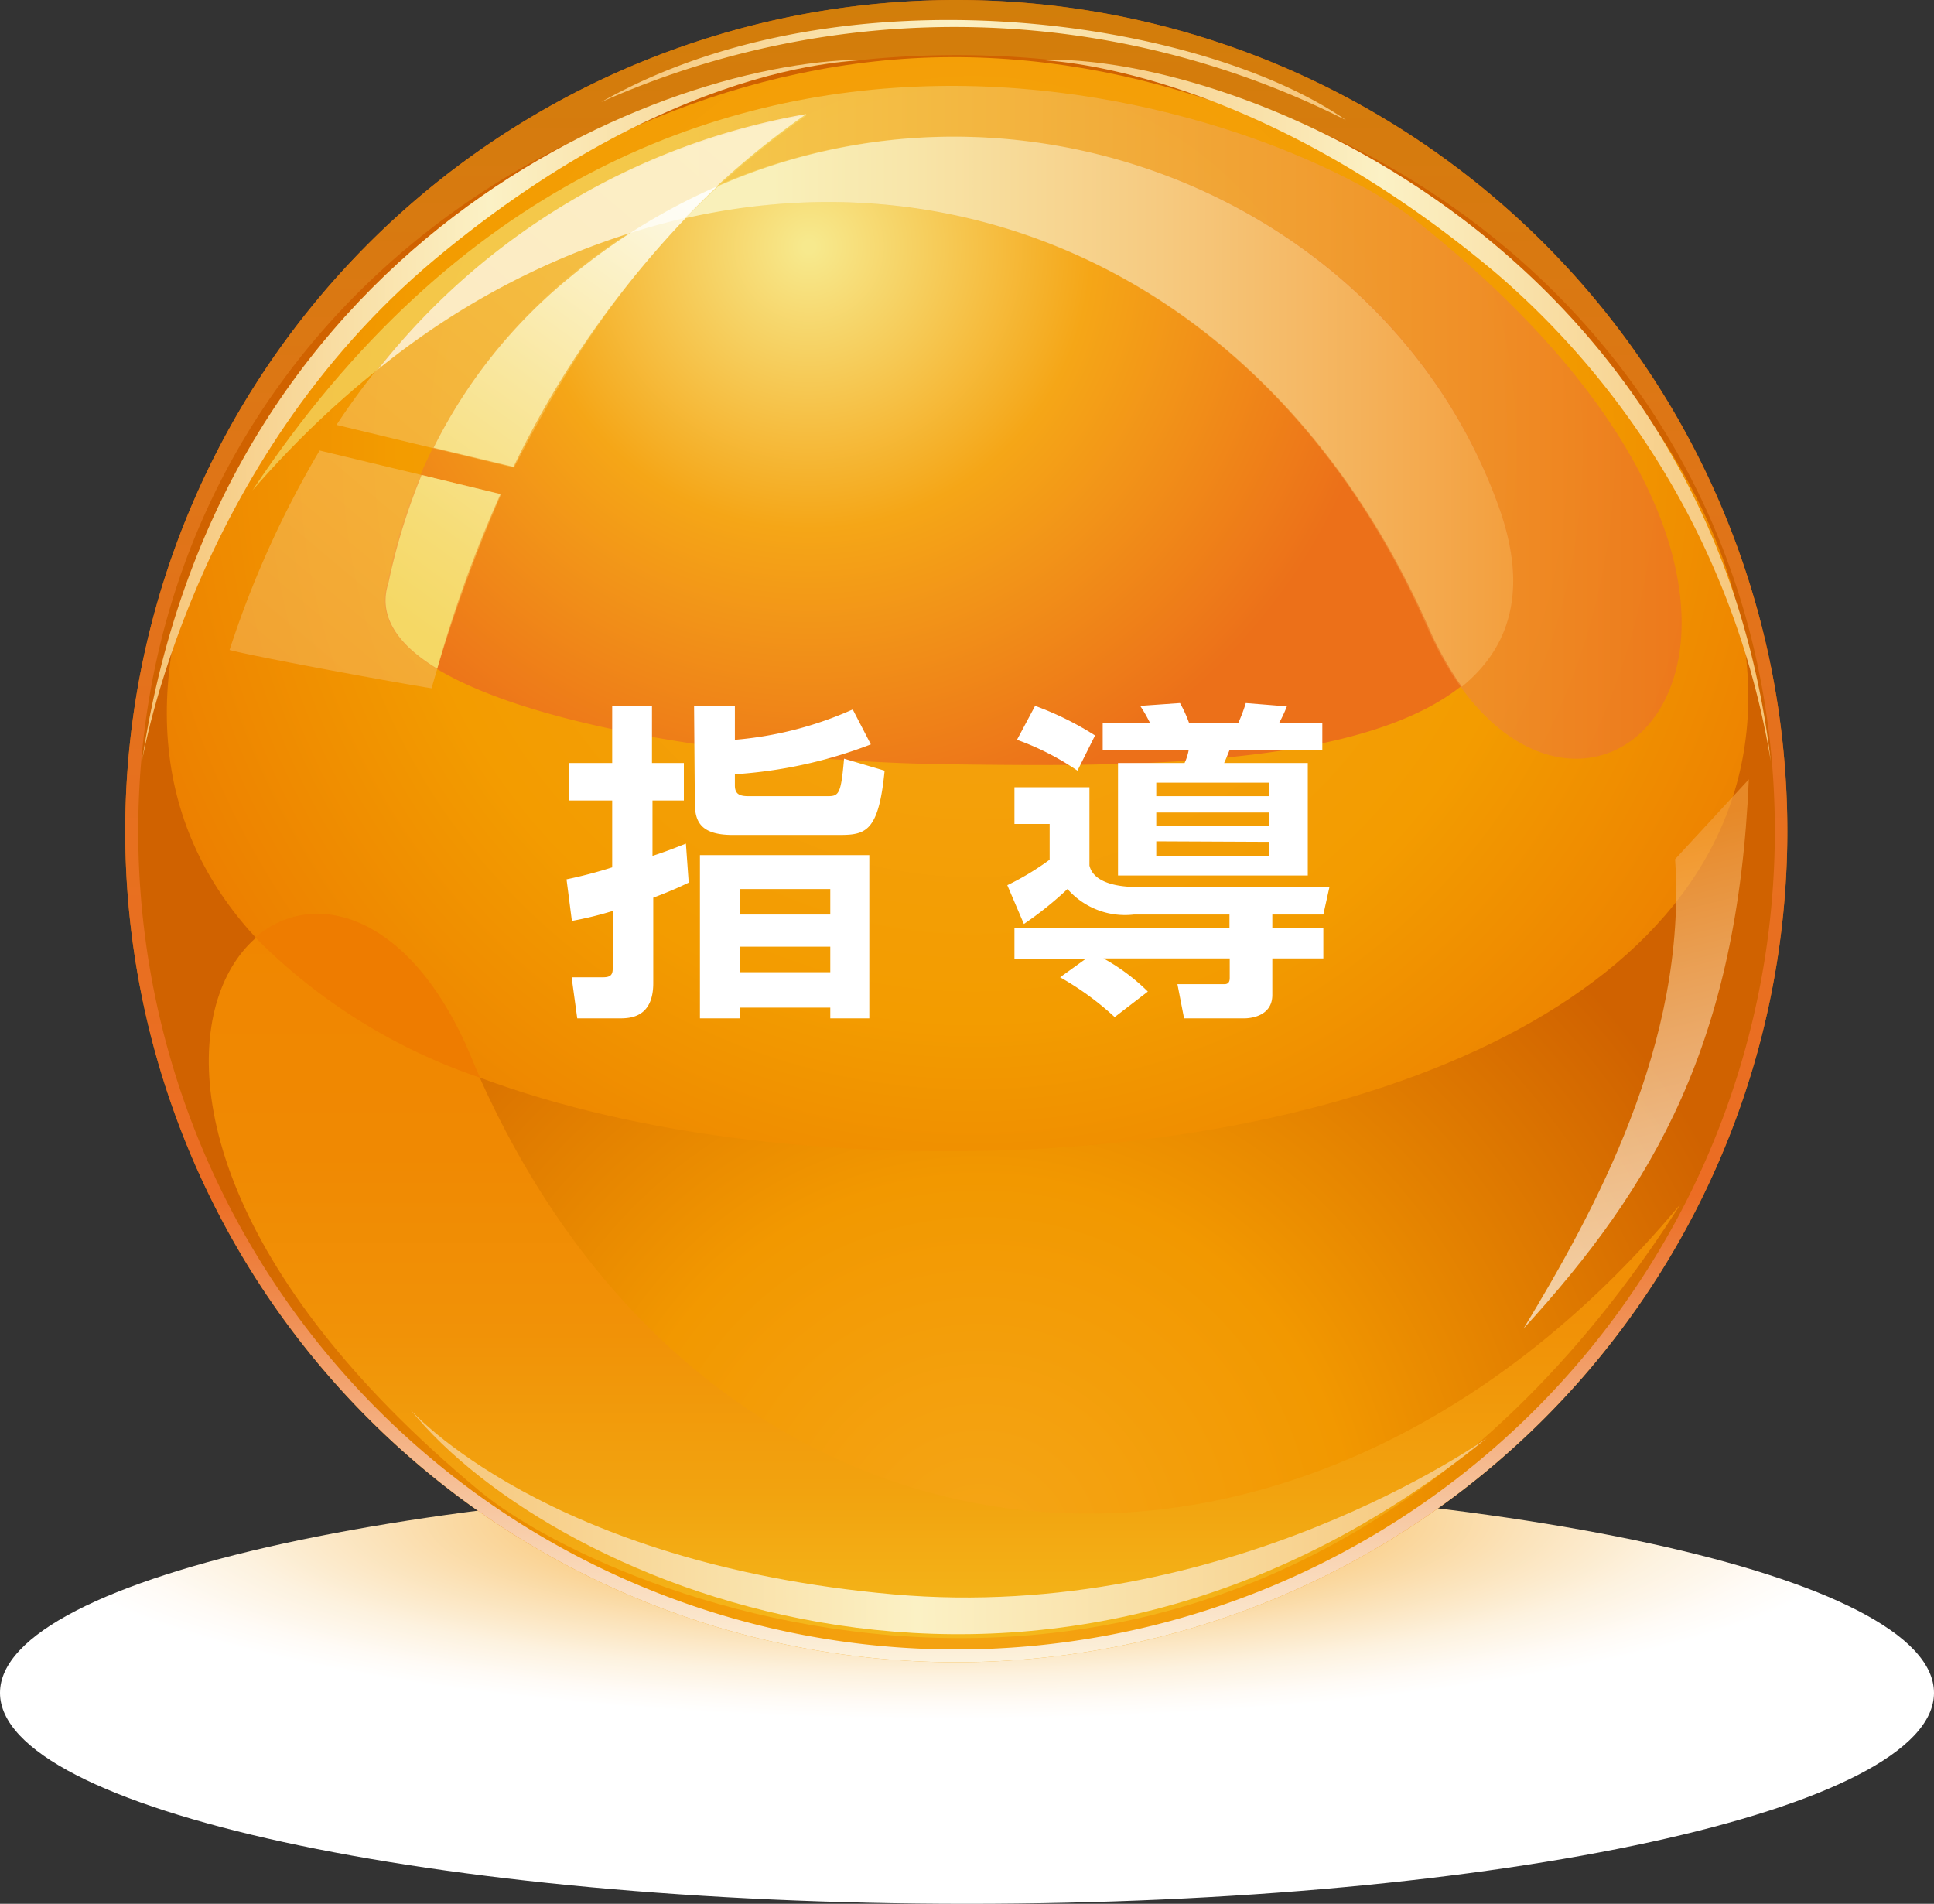 <svg xmlns="http://www.w3.org/2000/svg" xmlns:xlink="http://www.w3.org/1999/xlink" viewBox="0 0 75.82 74.63"><rect x="0" y="0" width="75.82" height="74.63" fill="#333333" stroke="none"/><defs><style>.cls-1{isolation:isolate;}.cls-2{mix-blend-mode:multiply;fill:url(#radial-gradient);}.cls-3{fill:url(#radial-gradient-2);}.cls-4{fill:url(#linear-gradient);}.cls-5{fill:url(#linear-gradient-2);}.cls-6{fill:url(#radial-gradient-3);}.cls-7{fill:url(#radial-gradient-4);}.cls-8{opacity:0.72;fill:url(#linear-gradient-3);}.cls-9{fill:url(#linear-gradient-4);}.cls-10{fill:url(#linear-gradient-5);}.cls-11{fill:url(#linear-gradient-6);}.cls-12{opacity:0.69;fill:url(#linear-gradient-7);}.cls-13{fill:url(#linear-gradient-8);}.cls-14{fill:url(#linear-gradient-9);}.cls-15,.cls-20{fill:#fff;}.cls-15,.cls-16{opacity:0.65;}.cls-16{fill:url(#linear-gradient-10);}.cls-17{fill:url(#linear-gradient-11);}.cls-18{fill:#ee7c00;}.cls-19{fill:url(#linear-gradient-12);}</style><radialGradient id="radial-gradient" cx="-207.06" cy="2270.45" r="29.24" gradientTransform="translate(306.4 -576.18) scale(1.3 0.28)" gradientUnits="userSpaceOnUse"><stop offset="0" stop-color="#f29600"/><stop offset="0.18" stop-color="#f5b040"/><stop offset="0.39" stop-color="#f9cc83"/><stop offset="0.59" stop-color="#fbe2b8"/><stop offset="0.75" stop-color="#fdf2df"/><stop offset="0.88" stop-color="#fffbf6"/><stop offset="0.96" stop-color="#fff"/></radialGradient><radialGradient id="radial-gradient-2" cx="590.88" cy="60.8" r="32.58" gradientTransform="translate(-552.46)" gradientUnits="userSpaceOnUse"><stop offset="0" stop-color="#f5a617"/><stop offset="0.45" stop-color="#f29800"/><stop offset="1" stop-color="#d06200"/></radialGradient><linearGradient id="linear-gradient" x1="589.96" y1="65.15" x2="589.96" gradientTransform="translate(-552.46)" gradientUnits="userSpaceOnUse"><stop offset="0" stop-color="#fcf2dd"/><stop offset="0.28" stop-color="#ec6d24"/><stop offset="0.57" stop-color="#e5711d"/><stop offset="0.98" stop-color="#d37d0b"/><stop offset="1" stop-color="#d27e0a"/></linearGradient><linearGradient id="linear-gradient-2" x1="576.04" y1="2.72" x2="605.23" y2="2.72" gradientTransform="translate(-552.46)" gradientUnits="userSpaceOnUse"><stop offset="0" stop-color="#f6c477"/><stop offset="0.47" stop-color="#fbf1c5"/><stop offset="1" stop-color="#f6c477"/></linearGradient><radialGradient id="radial-gradient-3" cx="590.61" cy="17.56" r="35.05" gradientTransform="translate(-552.46)" gradientUnits="userSpaceOnUse"><stop offset="0" stop-color="#f5a617"/><stop offset="0.64" stop-color="#f39c00"/><stop offset="1" stop-color="#ec7e00"/></radialGradient><radialGradient id="radial-gradient-4" cx="584.18" cy="9.67" r="23.05" gradientTransform="translate(-552.46)" gradientUnits="userSpaceOnUse"><stop offset="0.01" stop-color="#f7e98d"/><stop offset="0.48" stop-color="#f5a617"/><stop offset="1" stop-color="#ec7019"/></radialGradient><linearGradient id="linear-gradient-3" x1="562.36" y1="16.56" x2="618.39" y2="16.56" gradientTransform="translate(-552.46)" gradientUnits="userSpaceOnUse"><stop offset="0.3" stop-color="#f5d865"/><stop offset="0.44" stop-color="#f4c85b"/><stop offset="0.73" stop-color="#f09f42"/><stop offset="1" stop-color="#ec7126"/></linearGradient><linearGradient id="linear-gradient-4" x1="577.19" y1="16.14" x2="611.78" y2="16.14" gradientTransform="translate(-552.46)" gradientUnits="userSpaceOnUse"><stop offset="0.16" stop-color="#f9f0ba"/><stop offset="0.31" stop-color="#f8e6aa"/><stop offset="0.6" stop-color="#f6ca80"/><stop offset="1" stop-color="#f39f3e"/></linearGradient><linearGradient id="linear-gradient-5" x1="558.03" y1="16.08" x2="587" y2="16.08" xlink:href="#linear-gradient-2"/><linearGradient id="linear-gradient-6" x1="593.09" y1="16.08" x2="621.89" y2="16.08" xlink:href="#linear-gradient-2"/><linearGradient id="linear-gradient-7" x1="562.83" y1="27.25" x2="582.15" y2="4.27" gradientTransform="translate(-552.46)" gradientUnits="userSpaceOnUse"><stop offset="0" stop-color="#f4ac48"/><stop offset="1" stop-color="#f5d865"/></linearGradient><linearGradient id="linear-gradient-8" x1="581.77" y1="5.03" x2="568.06" y2="24.14" gradientTransform="translate(-552.46)" gradientUnits="userSpaceOnUse"><stop offset="0" stop-color="#fff"/><stop offset="0.16" stop-color="#fdf8e2"/><stop offset="0.56" stop-color="#f9e79f"/><stop offset="0.85" stop-color="#f6dc75"/><stop offset="1" stop-color="#f5d865"/></linearGradient><linearGradient id="linear-gradient-9" x1="580.73" y1="4.28" x2="567.02" y2="23.39" xlink:href="#linear-gradient-8"/><linearGradient id="linear-gradient-10" x1="780.9" y1="1757.57" x2="796.08" y2="1735.77" gradientTransform="matrix(0.72, -0.57, 0.32, 0.48, -1057.23, -348.42)" gradientUnits="userSpaceOnUse"><stop offset="0" stop-color="#fff"/><stop offset="0.12" stop-color="#fef7ef"/><stop offset="0.36" stop-color="#fbe2c5"/><stop offset="0.69" stop-color="#f7c182"/><stop offset="1" stop-color="#f39f3e"/></linearGradient><linearGradient id="linear-gradient-11" x1="589.5" y1="64.21" x2="589.5" y2="35.82" gradientTransform="translate(-552.46)" gradientUnits="userSpaceOnUse"><stop offset="0" stop-color="#f4b81b"/><stop offset="0.2" stop-color="#f2a30f"/><stop offset="0.42" stop-color="#f19207"/><stop offset="0.67" stop-color="#f08902"/><stop offset="1" stop-color="#f08600"/></linearGradient><linearGradient id="linear-gradient-12" x1="568.41" y1="59.79" x2="610.84" y2="59.31" xlink:href="#linear-gradient-2"/></defs><g class="cls-1"><g id="レイヤー_2" data-name="レイヤー 2"><g id="レイヤー_1-2" data-name="レイヤー 1"><path class="cls-2" d="M75.82,66.36c0,4.57-17,8.27-37.91,8.27S0,70.93,0,66.36s17-8.28,37.91-8.28S75.82,61.79,75.82,66.36Z"/><path class="cls-3" d="M70.07,32.58A32.58,32.58,0,1,1,37.5,0,32.57,32.57,0,0,1,70.07,32.58Z"/><path class="cls-4" d="M37.5,0A32.58,32.58,0,1,0,70.07,32.58,32.58,32.58,0,0,0,37.5,0Zm0,64.66A32.08,32.08,0,0,1,5.42,32.58C5.42,14.86,19.78,2.16,37.5,2.16s32.08,12.7,32.08,30.42A32.09,32.09,0,0,1,37.5,64.66Z"/><path class="cls-5" d="M23.57,4c9.53-5.4,23.59-3.19,29.2.71A34.08,34.08,0,0,0,23.57,4Z"/><path class="cls-6" d="M68.54,27.29c0,11.85-15.08,17.78-31.1,17.84S6.58,39.87,6.54,28,21.26,2.3,37.28,2.24,68.5,15.45,68.54,27.29Z"/><path class="cls-7" d="M58.77,19.9c3.69,10.39-12,10.18-21.58,10.06-10.17-.13-23.45-2.56-22-7.11a20.55,20.55,0,0,1,7.1-12C35.24.2,53.84,6,58.77,19.9Z"/><path class="cls-8" d="M55.64,8.75c19.83,15.83,5.87,28.48.31,15.83C47.21,4.69,24.63,2.24,9.9,19.22,25.79-4.74,50.21,4.41,55.64,8.75Z"/><path class="cls-9" d="M58.77,19.9c-4.63-13-21.33-19-34-10.78C37,5.29,49.84,10.67,56,24.58a13.09,13.09,0,0,0,1.31,2.34C59.16,25.41,59.94,23.19,58.77,19.9Z"/><path class="cls-10" d="M34.54,2.35C26.77,2,8.72,8.84,5.57,29.83c0,0,1.93-11.67,11.46-19.65C27,1.85,34.54,2.35,34.54,2.35Z"/><path class="cls-11" d="M40.62,2.35C48.39,2,67,9.54,69.42,29.83a32.11,32.11,0,0,0-10.8-19.15C48.69,2.35,40.62,2.35,40.62,2.35Z"/><path class="cls-12" d="M12.53,17.66A39,39,0,0,0,9,25.48c1.17.3,6.63,1.3,7.92,1.5a60.43,60.43,0,0,1,2.73-7.61Zm.68-1,6.94,1.67c2.29-4.43,5.4-9.57,11.5-13.83A27.88,27.88,0,0,0,13.21,16.63Z"/><path class="cls-13" d="M19.62,19.37l-3.09-.75a24.16,24.16,0,0,0-1.3,4.23c-.42,1.29.35,2.42,1.91,3.36A49.58,49.58,0,0,1,19.62,19.37Z"/><path class="cls-14" d="M22.33,10.88A20.21,20.21,0,0,0,17,17.55l3.13.75a38.13,38.13,0,0,1,8-11A24.18,24.18,0,0,0,22.33,10.88Z"/><path class="cls-15" d="M14.83,14.47a29.9,29.9,0,0,1,12-5.92,32.19,32.19,0,0,1,4.78-4.08A27.36,27.36,0,0,0,14.83,14.47Z"/><path class="cls-16" d="M68.56,30.55l-2.89,3.13c.48,7.23-3.17,13.81-5.94,18.4C64.88,46.45,68.12,40.84,68.56,30.55Z"/><path class="cls-17" d="M18.77,58.42c-20.43-17-6-30.66-.32-17,9,21.41,32.26,24,47.44,5.77C49.52,72.93,24.36,63.09,18.77,58.42Z"/><path class="cls-18" d="M18.45,41.38c-2.36-5.61-6.18-6.6-8.44-4.63a22.58,22.58,0,0,0,8.82,5.5C18.7,42,18.57,41.67,18.45,41.38Z"/><path class="cls-19" d="M16.1,55.27c5.68,7,24.94,15.13,42.18,1.11,0,0-10.16,7.27-23.25,6.12C21.39,61.29,16.1,55.27,16.1,55.27Z"/><path class="cls-20" d="M22.21,34.47A17.76,17.76,0,0,0,24,34V31.38H22.31V29.91H24V27.67h1.56v2.24h1.25v1.47H25.58v2.17c.53-.17.88-.31,1.31-.48L27,34.6c-.39.18-.6.29-1.39.59v3.35c0,1.38-.95,1.38-1.34,1.38H22.63l-.22-1.61h1.22c.26,0,.39-.06.39-.33V35.71a13.83,13.83,0,0,1-1.6.39Zm5-6.8h1.6V29a14.19,14.19,0,0,0,4.62-1.19l.71,1.37a18,18,0,0,1-5.33,1.17v.44c0,.38.24.42.56.42h3.07c.44,0,.53-.06.65-1.47l1.59.47c-.23,2.37-.73,2.52-1.75,2.52H28.71c-1.34,0-1.47-.63-1.47-1.29Zm6.87,5.85v6.4H32.55V39.5H29v.42H27.44v-6.4ZM29,34.85v1h3.55v-1Zm0,2.26v1h3.55v-1Z"/><path class="cls-20" d="M48.2,35.85H44.45a3,3,0,0,1-2.6-1,13.63,13.63,0,0,1-1.71,1.37l-.65-1.52a10.49,10.49,0,0,0,1.66-1v-1.4H39.77V30.86h2.94v3.07c.2.84,1.6.84,1.87.84h7.54l-.24,1.08h-2v.53h2v1.19h-2V39c0,.88-.94.92-1.1.92H46.42l-.26-1.34H48c.21,0,.21-.17.21-.27v-.74H43.26A7.89,7.89,0,0,1,45,38.87l-1.3,1a11.42,11.42,0,0,0-2.14-1.56l1-.72H39.77V36.38H48.2Zm-7.62-8.18a12,12,0,0,1,2.35,1.16l-.69,1.38A10.4,10.4,0,0,0,39.87,29Zm2.65.68h1.86a5.91,5.91,0,0,0-.39-.68l1.56-.11a5,5,0,0,1,.36.79h1.92a6,6,0,0,0,.3-.79l1.61.13a5.23,5.23,0,0,1-.31.66h1.7v1.06H48.2c-.07.17-.13.33-.21.5h3.28v4.41H43.83V29.91h2.61a2.09,2.09,0,0,0,.16-.5H43.23Zm2.1,2.33v.53h4.43v-.53Zm0,1.17v.53h4.43v-.53Zm0,1.13v.58h4.43V33Z"/></g></g></g></svg>